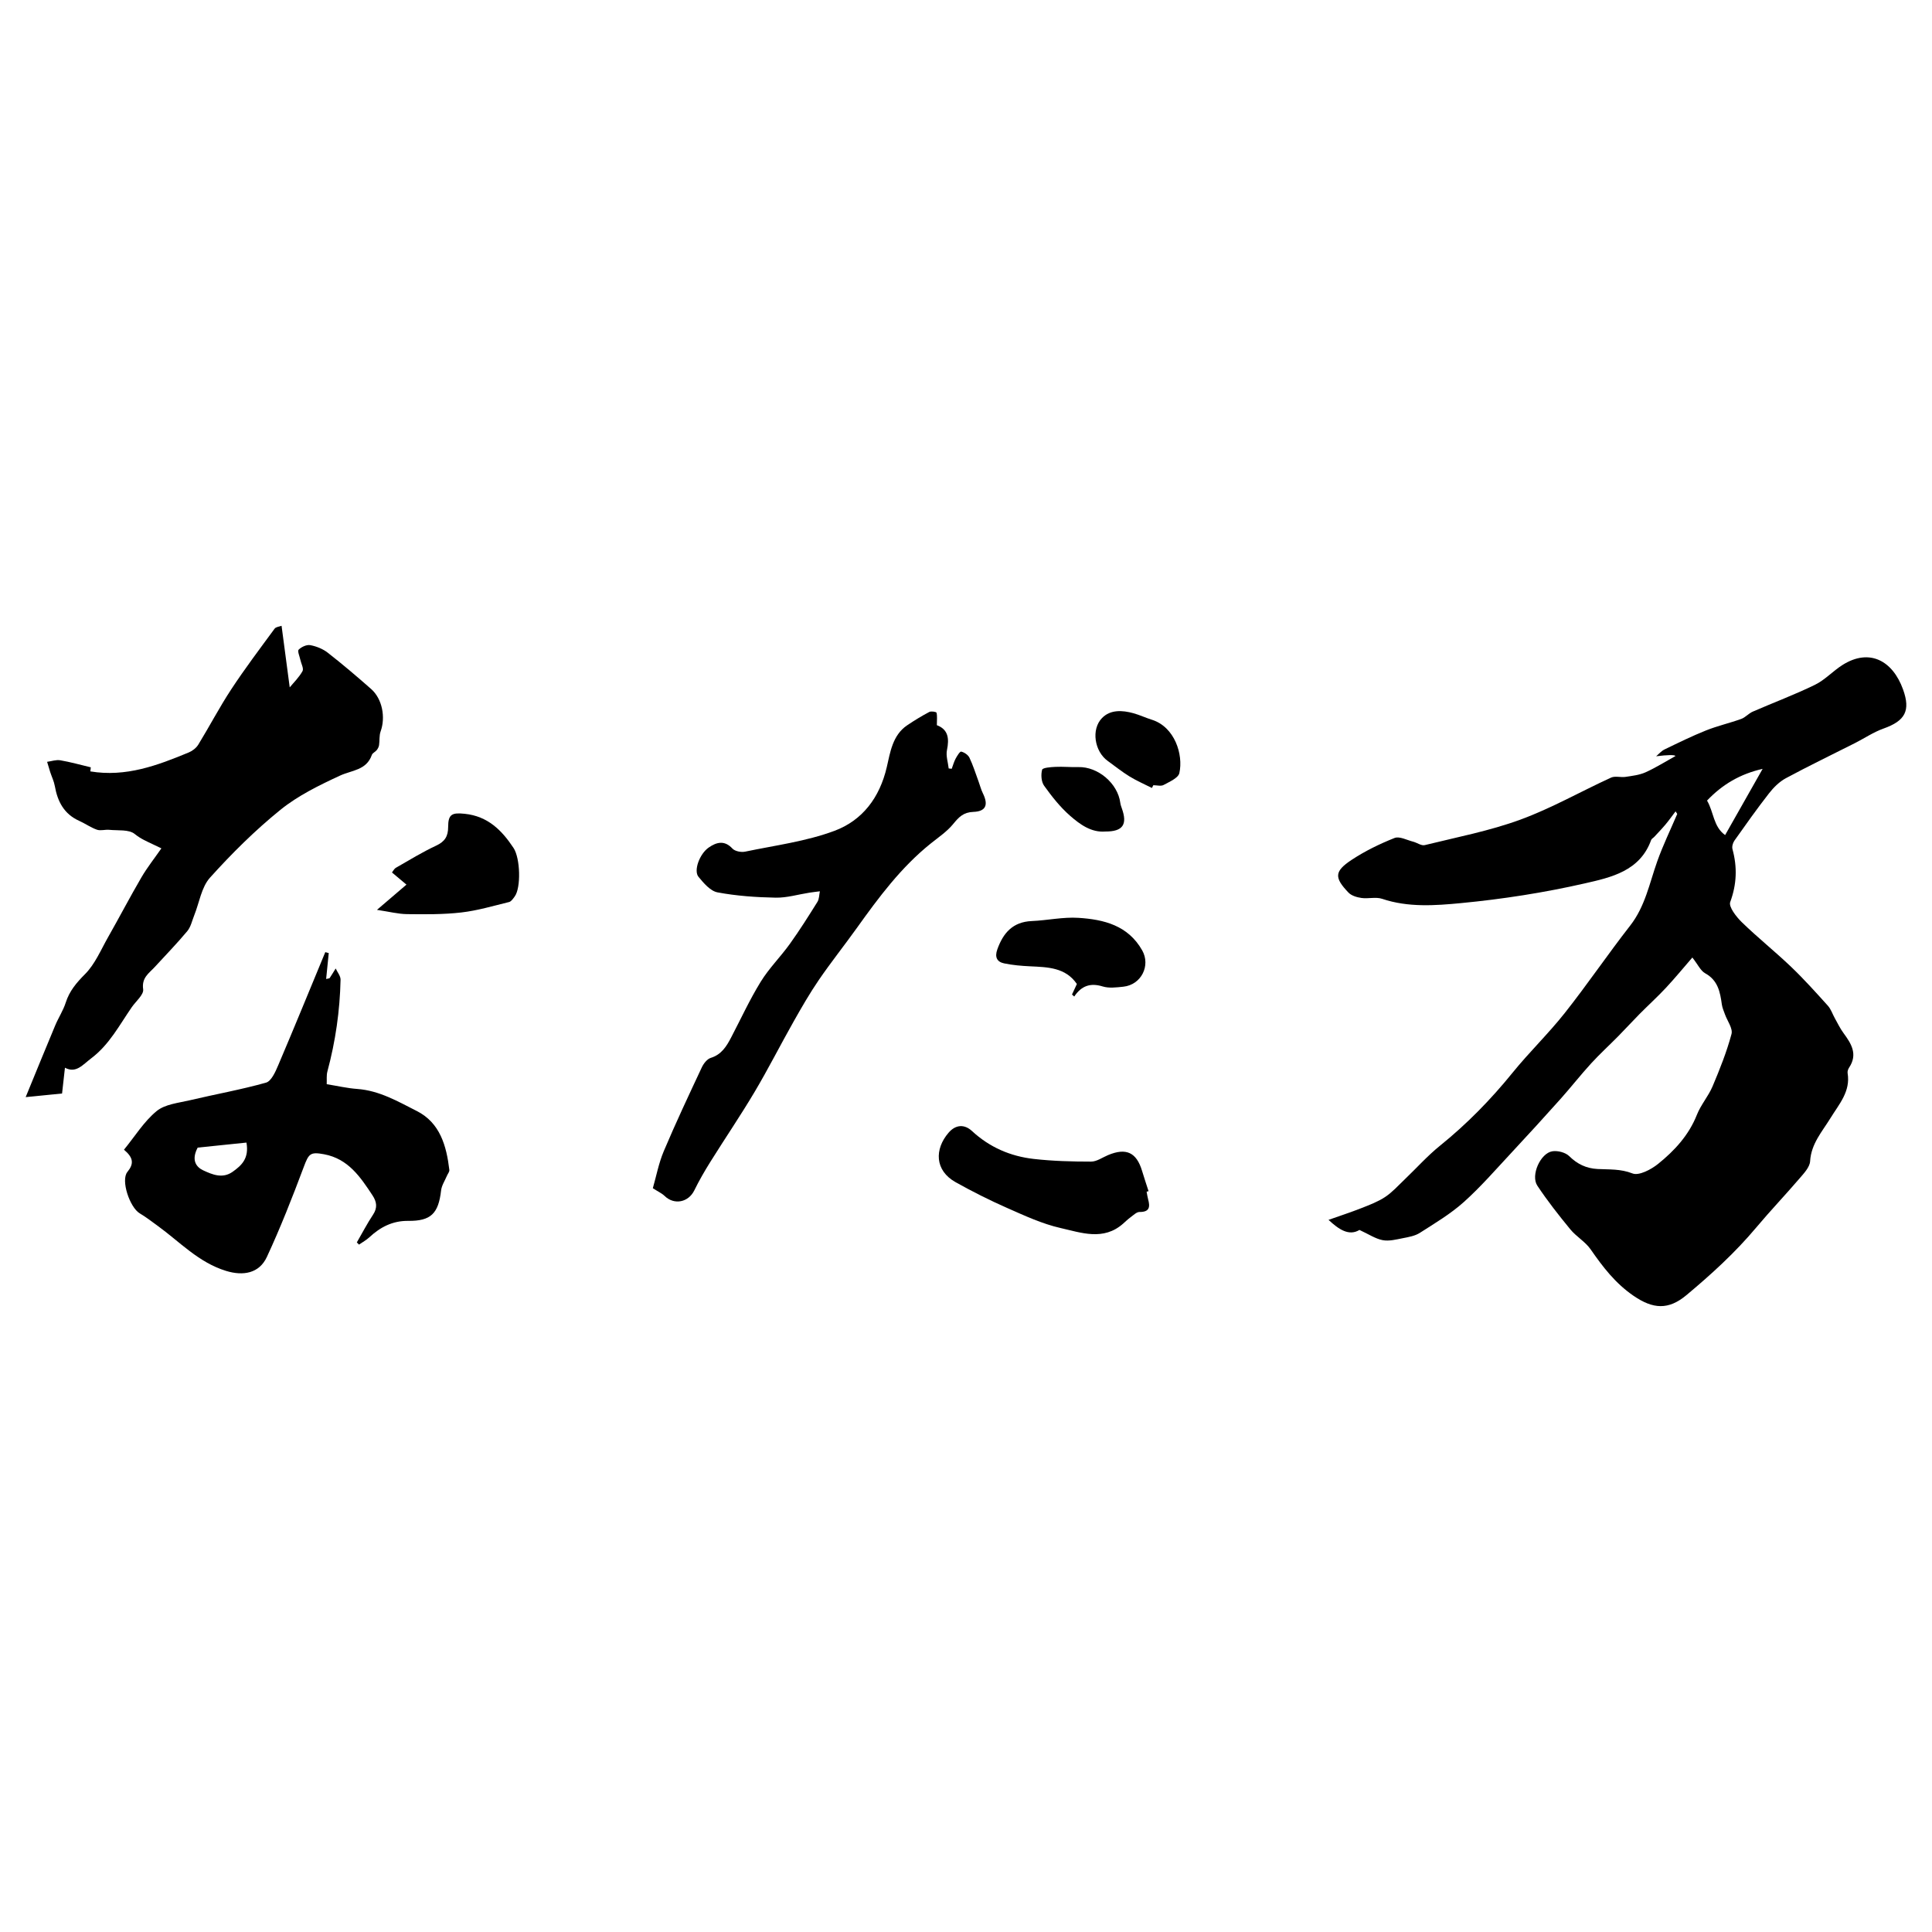 <?xml version="1.0" encoding="UTF-8"?>
<svg id="a" data-name="b" xmlns="http://www.w3.org/2000/svg" width="198" height="198" viewBox="0 0 198 198">
  <g id="b" data-name="a">
    <path d="M171.72,83.151c-.339.447-.663.907-1.023,1.337-.368.44-.768.853-1.158,1.275-.105.114-.277.197-.324.329-1.147,3.191-4.121,3.832-6.808,4.444-4.161.948-8.412,1.611-12.661,2.017-2.666.255-5.43.461-8.1-.438-.641-.216-1.418.012-2.116-.087-.468-.066-1.028-.232-1.336-.555-1.465-1.534-1.452-2.171.321-3.346,1.368-.906,2.876-1.639,4.403-2.246.506-.201,1.266.216,1.903.377.406.103.846.439,1.193.353,3.282-.809,6.633-1.451,9.793-2.608,3.198-1.17,6.194-2.889,9.305-4.311.416-.19.991,0,1.479-.074.694-.106,1.424-.186,2.053-.469,1.062-.479,2.056-1.109,3.069-1.67q-.153-.199-1.985.027c.282-.235.53-.539.85-.694,1.408-.681,2.814-1.374,4.264-1.954,1.173-.469,2.419-.75,3.609-1.18.425-.153.753-.56,1.172-.743,2.123-.926,4.3-1.737,6.379-2.752,1.032-.503,1.852-1.421,2.837-2.041,2.756-1.732,5.13-.432,6.193,2.513.791,2.194.211,3.223-2,4.01-1.023.364-1.95.995-2.928,1.49-2.364,1.197-4.754,2.346-7.086,3.602-.665.358-1.255.949-1.726,1.552-1.23,1.575-2.386,3.209-3.541,4.841-.162.229-.269.615-.199.873.499,1.839.444,3.588-.231,5.42-.18.489.621,1.517,1.191,2.072,1.625,1.58,3.405,3,5.044,4.566,1.321,1.263,2.546,2.629,3.771,3.988.321.356.477.86.718,1.29.285.508.538,1.043.882,1.509.805,1.094,1.487,2.178.576,3.546-.103.155-.181.386-.152.561.314,1.885-.871,3.171-1.751,4.605-.852,1.388-1.985,2.629-2.092,4.427-.036.609-.632,1.237-1.082,1.761-1.459,1.702-3.009,3.326-4.449,5.043-2.145,2.557-4.591,4.787-7.145,6.92-1.842,1.539-3.419,1.438-5.413.072-1.869-1.28-3.154-2.96-4.404-4.764-.546-.788-1.47-1.304-2.087-2.056-1.185-1.443-2.344-2.917-3.376-4.471-.702-1.057.317-3.341,1.55-3.526.548-.082,1.334.122,1.715.497.839.825,1.757,1.26,2.905,1.321,1.197.063,2.359-.027,3.58.454.659.26,1.907-.398,2.622-.973,1.688-1.359,3.154-2.942,3.983-5.041.404-1.024,1.177-1.899,1.607-2.916.739-1.749,1.448-3.527,1.938-5.355.155-.577-.436-1.351-.678-2.038-.116-.329-.265-.657-.312-.998-.176-1.276-.401-2.47-1.706-3.19-.473-.261-.743-.89-1.316-1.617-.952,1.098-1.801,2.136-2.715,3.113-.869.93-1.814,1.787-2.71,2.692-.73.738-1.428,1.507-2.157,2.247-.927.941-1.907,1.833-2.797,2.807-1.085,1.187-2.078,2.458-3.151,3.658-1.653,1.848-3.325,3.681-5.016,5.494-1.6,1.715-3.143,3.499-4.886,5.059-1.354,1.212-2.953,2.162-4.494,3.148-.495.317-1.143.43-1.739.546-.684.134-1.419.328-2.075.202-.746-.143-1.429-.611-2.376-1.046-1.081.652-2.115-.049-3.171-1.033,1.161-.411,2.291-.778,3.395-1.213.828-.326,1.681-.651,2.415-1.138.727-.483,1.328-1.158,1.967-1.768,1.22-1.163,2.351-2.435,3.657-3.489,2.757-2.225,5.202-4.728,7.431-7.477,1.706-2.104,3.673-3.998,5.352-6.121,2.312-2.923,4.408-6.017,6.701-8.955,1.535-1.967,1.971-4.329,2.769-6.576.588-1.655,1.361-3.244,2.051-4.863-.058-.091-.117-.182-.175-.273ZM176.798,85.582c1.319-2.328,2.553-4.507,3.844-6.785-2.291.518-4.124,1.592-5.698,3.251.69,1.153.641,2.676,1.854,3.533Z"/>
    <path d="M6.656,109.431c-.115,1.023-.214,1.913-.295,2.635-1.22.122-2.292.229-3.73.372,1.057-2.571,2.029-4.965,3.028-7.349.331-.79.818-1.524,1.077-2.334.381-1.195,1.098-2.036,1.984-2.927,1.018-1.024,1.617-2.477,2.351-3.77,1.157-2.037,2.242-4.116,3.422-6.139.586-1.004,1.316-1.924,2.047-2.975-.342-.164-.574-.274-.805-.385-.664-.32-1.31-.584-1.927-1.088-.592-.485-1.718-.336-2.614-.427-.418-.042-.884.119-1.259-.012-.634-.221-1.199-.63-1.817-.907-1.552-.695-2.218-1.978-2.499-3.566-.087-.49-.317-.954-.473-1.433-.113-.348-.212-.7-.317-1.051.45-.06.919-.23,1.346-.158,1.036.176,2.054.465,3.131.721-.003.028-.025.225-.046.418,3.649.607,6.884-.615,10.09-1.944.375-.155.765-.459.974-.801,1.149-1.875,2.169-3.832,3.376-5.667,1.399-2.126,2.936-4.162,4.444-6.215.137-.187.497-.21.713-.294.294,2.216.566,4.273.836,6.309.385-.468.947-1.011,1.311-1.664.148-.265-.141-.77-.224-1.167-.075-.356-.315-.893-.171-1.034.286-.282.82-.53,1.19-.461.628.117,1.292.383,1.793.775,1.522,1.189,2.996,2.442,4.445,3.72,1.144,1.009,1.495,2.897.972,4.342-.156.432-.09.941-.16,1.409-.027.18-.125.367-.24.512-.145.183-.431.295-.499.491-.551,1.585-2.054,1.56-3.277,2.127-2.125.986-4.297,2.046-6.101,3.506-2.587,2.095-4.981,4.468-7.21,6.946-.881.98-1.093,2.56-1.617,3.863-.221.549-.348,1.184-.711,1.618-1.057,1.267-2.212,2.454-3.329,3.671-.597.65-1.364,1.097-1.193,2.291.078.545-.746,1.224-1.169,1.836-1.267,1.831-2.291,3.827-4.145,5.229-.89.673-1.563,1.581-2.7.971Z"/>
    <path d="M12.705,117.828c1.131-1.383,2.054-2.898,3.348-3.96.862-.708,2.239-.833,3.412-1.11,2.598-.616,5.235-1.081,7.8-1.805.542-.153.959-1.104,1.242-1.768,1.641-3.854,3.225-7.733,4.829-11.604.118.031.236.063.355.094-.087.866-.174,1.732-.267,2.656.227-.058.333-.053.363-.098.213-.321.412-.652.615-.979.175.384.508.771.5,1.151-.068,3.185-.52,6.319-1.348,9.4-.109.404-.051.853-.071,1.308,1.085.175,2.1.414,3.128.488,2.265.163,4.181,1.287,6.109,2.264,2.383,1.208,3.037,3.572,3.33,6.033.023.192-.167.407-.253.613-.206.495-.533.977-.592,1.49-.271,2.362-1.037,3.144-3.371,3.12-1.595-.017-2.851.632-3.978,1.679-.316.293-.707.505-1.064.754-.074-.075-.149-.15-.223-.226.551-.952,1.059-1.932,1.665-2.847.47-.71.374-1.317-.055-1.969-1.245-1.89-2.494-3.757-4.966-4.218-1.427-.266-1.572-.06-2.09,1.322-1.164,3.103-2.377,6.196-3.772,9.2-.788,1.696-2.436,1.968-4.186,1.431-2.82-.866-4.75-2.985-7.021-4.629-.599-.434-1.186-.892-1.821-1.267-1.016-.6-1.969-3.385-1.267-4.246.684-.837.626-1.454-.348-2.277ZM20.26,117.611c-.688,1.299-.139,2.006.572,2.335.921.426,1.972.879,3.007.146.92-.652,1.708-1.373,1.418-2.995-1.756.181-3.47.358-4.996.515Z"/>
    <path d="M96.016,74.321c1.162.437,1.28,1.362,1.033,2.553-.122.589.107,1.251.177,1.881.104.011.207.021.311.032.129-.346.226-.71.398-1.034.15-.281.443-.756.574-.725.32.076.706.335.845.626.372.778.629,1.611.929,2.423.15.406.255.834.445,1.22.582,1.178.325,1.862-.97,1.909-1.023.037-1.491.532-2.069,1.24-.633.776-1.506,1.362-2.3,1.999-3.039,2.435-5.33,5.519-7.571,8.653-1.281,1.792-2.658,3.518-3.902,5.336-.942,1.377-1.776,2.832-2.598,4.286-1.346,2.382-2.582,4.828-3.979,7.179-1.441,2.426-3.032,4.763-4.528,7.157-.597.954-1.162,1.934-1.658,2.944-.605,1.23-2.058,1.518-3.035.571-.286-.277-.673-.448-1.212-.796.346-1.202.598-2.562,1.124-3.805,1.223-2.893,2.563-5.737,3.896-8.582.183-.391.542-.854.917-.971,1.105-.344,1.615-1.184,2.093-2.101.997-1.909,1.901-3.876,3.028-5.705.851-1.381,2.035-2.552,2.985-3.877,1-1.394,1.918-2.849,2.826-4.306.185-.297.172-.719.25-1.083-.355.046-.711.084-1.064.139-1.155.18-2.312.534-3.463.513-1.994-.037-4.008-.176-5.963-.543-.732-.137-1.42-.949-1.952-1.597-.514-.626.105-2.347,1.056-3.002.775-.534,1.601-.783,2.423.109.257.279.896.402,1.302.317,3.072-.643,6.245-1.046,9.159-2.134,2.841-1.061,4.624-3.372,5.358-6.524.349-1.495.583-3.274,2.09-4.291.731-.494,1.488-.954,2.267-1.367.193-.102.716-.015.74.075.089.343.036.724.036,1.283Z"/>
    <path d="M117.51,122.128c.05.26.083.525.154.779.215.781.155,1.31-.878,1.302-.306-.003-.629.329-.92.54-.276.2-.521.442-.778.668-2.01,1.766-4.281.916-6.388.439-1.897-.429-3.715-1.278-5.511-2.07-1.789-.788-3.542-1.673-5.249-2.626-2.153-1.203-2.181-3.384-.725-5.075.733-.851,1.632-.881,2.396-.174,1.805,1.672,3.944,2.591,6.333,2.862,1.945.221,3.916.274,5.876.274.58,0,1.163-.427,1.74-.668,1.857-.776,2.917-.279,3.488,1.63.208.693.44,1.379.661,2.069-.067.017-.134.033-.2.05Z"/>
    <path d="M38.633,93.247c1.146-.981,2.024-1.732,3.023-2.587-.362-.304-.879-.737-1.484-1.245.097-.119.214-.374.413-.488,1.359-.78,2.702-1.602,4.118-2.264.887-.414,1.226-.953,1.225-1.909,0-1.318.4-1.487,1.698-1.353,2.353.243,3.797,1.676,5.003,3.501.699,1.058.779,4.083.118,4.977-.16.217-.349.51-.575.565-1.625.398-3.248.881-4.902,1.071-1.835.211-3.704.19-5.557.169-.913-.011-1.823-.25-3.08-.437Z"/>
    <path d="M109.863,101.926c.171-.37.342-.741.5-1.083-1.164-1.697-2.981-1.724-4.794-1.811-.892-.042-1.793-.119-2.664-.301-.737-.154-.975-.647-.697-1.428.603-1.696,1.591-2.826,3.533-2.909,1.599-.069,3.205-.431,4.787-.329,2.601.168,5.081.77,6.531,3.337.88,1.558-.095,3.526-1.939,3.72-.701.074-1.468.173-2.116-.027-1.254-.386-2.175-.07-2.912,1.034-.076-.068-.152-.136-.228-.204Z"/>
    <path d="M118.054,80.755c-.768-.39-1.566-.733-2.297-1.183-.778-.478-1.495-1.057-2.238-1.593-1.343-.968-1.722-3.228-.57-4.401.851-.866,2.068-.797,3.199-.486.645.177,1.257.469,1.896.669,2.35.737,3.246,3.576,2.821,5.469-.114.508-1.013.89-1.613,1.217-.274.149-.697.025-1.052.025-.049.094-.097.188-.146.282Z"/>
    <path d="M113.28,85.217c-1.437.12-2.593-.721-3.615-1.615-1.012-.886-1.87-1.975-2.658-3.074-.293-.409-.342-1.138-.206-1.642.056-.209.882-.272,1.363-.294.78-.037,1.564.044,2.346.022,2.01-.056,4.045,1.667,4.303,3.665.024.188.089.374.154.554.602,1.667.114,2.392-1.687,2.384Z"/>
  </g>
</svg>